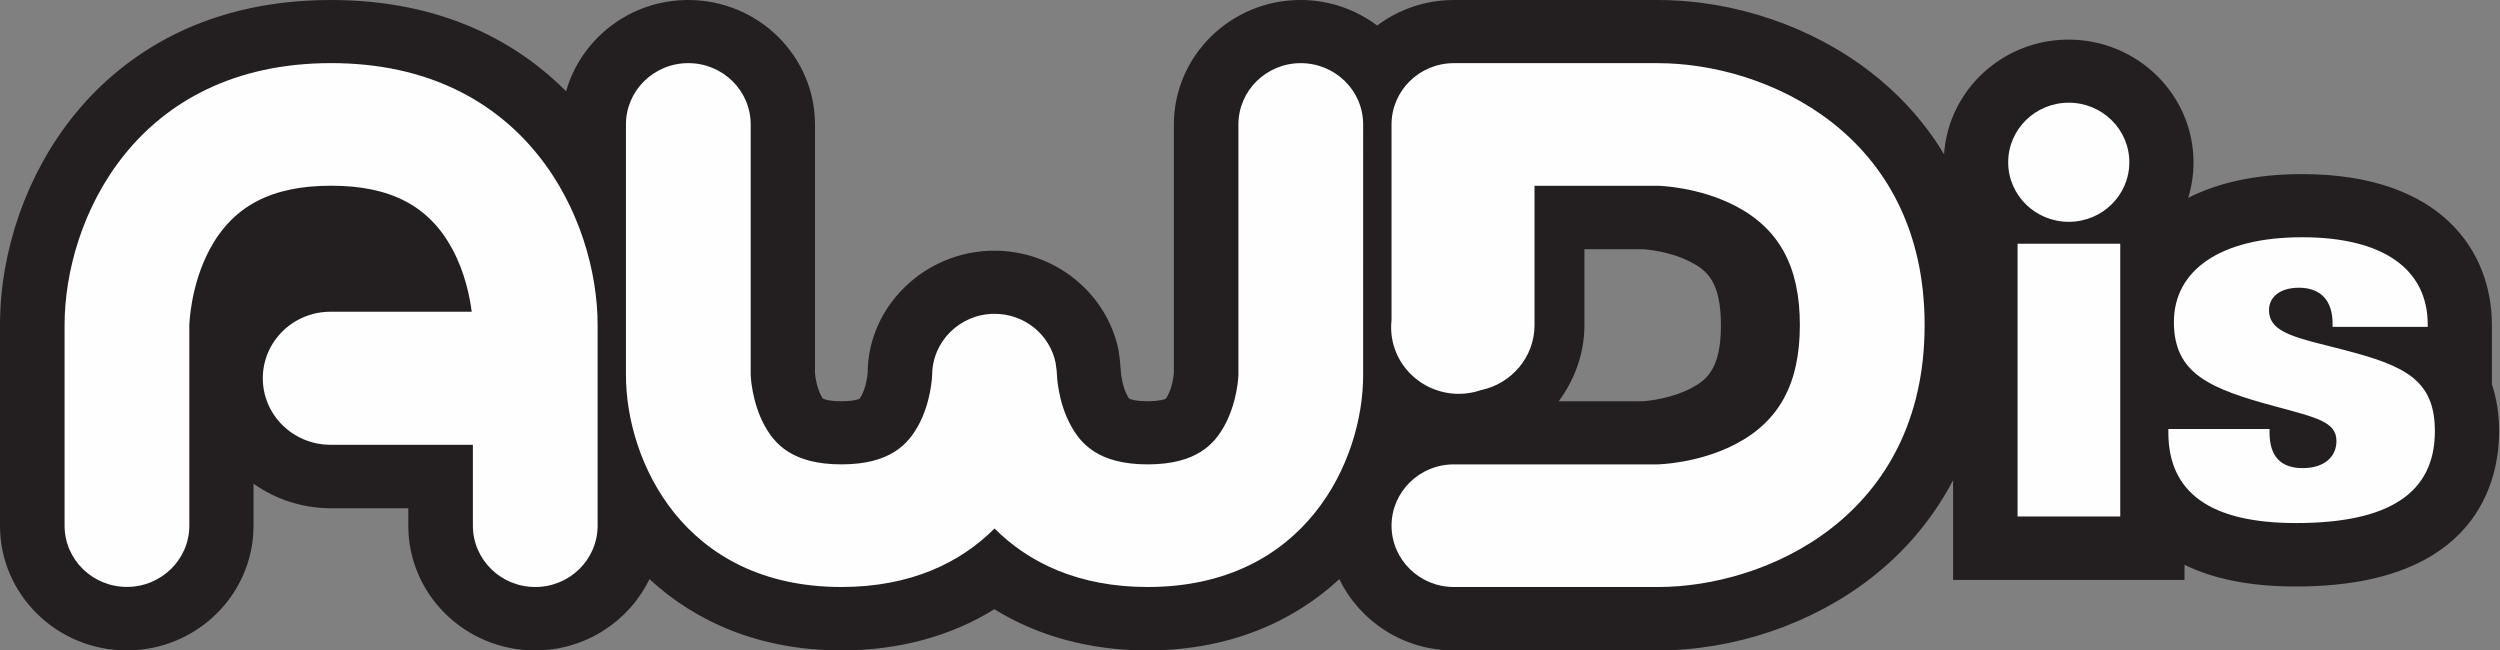 <?xml version="1.0" encoding="UTF-8"?>
<svg id="AWDis" xmlns="http://www.w3.org/2000/svg" width="123" height="32" viewBox="0 0 123 32">
  <rect x="0" y="0" width="123" height="32" fill="#808080" stroke="none"/>
  <defs>
    <style>
      .cls-1 {
        fill: #fefefe;
      }

      .cls-2 {
        fill: #231f20;
      }
    </style>
  </defs>
  <path class="cls-2" d="m55.082,17.575l-.004-.032s.004.041.01.081c-.002-.028-.006-.049-.006-.049Zm67.519,1.334v-2.926c0-3.586-2.453-7.417-9.343-7.417-2.356,0-4.188.452-5.598,1.168.168-.551.261-1.139.261-1.742,0-3.334-2.759-6.043-6.148-6.043-3.251,0-5.915,2.496-6.125,5.638-1.067-1.766-2.375-3.077-3.58-4.013C89.154,1.303,85.326.001,81.567.001h-10.045c-1.414-.001-2.717.473-3.765,1.253-1.049-.78-2.351-1.255-3.767-1.255-3.438,0-6.236,2.75-6.236,6.13v12.233c-.012.185-.092.716-.306,1.108-.064.118-.096.151-.098.153-.001-.002-.23.117-.893.117-.674,0-.896-.124-.904-.129,0-.003-.031-.041-.088-.143-.222-.405-.298-.971-.304-1.027l-.068-.77-.06-.444c-.588-2.84-3.165-4.901-6.127-4.893-3.418.011-6.2,2.747-6.216,5.996-.008.168-.084.733-.308,1.141-.065.118-.095.151-.097.153-.002-.004-.231.117-.893.117-.673,0-.896-.124-.904-.131,0-.002-.032-.04-.085-.139-.219-.4-.295-.939-.305-1.121V6.13c0-3.38-2.798-6.13-6.238-6.13-2.863,0-5.273,1.906-6.007,4.49-2.251-2.258-5.907-4.49-11.572-4.49C9.613,0,5.724,3.09,3.632,5.68,1.325,8.546.002,12.306,0,16.001v9.869c0,3.38,2.798,6.13,6.237,6.13s6.236-2.75,6.236-6.13v-2.072c1.052.744,2.333,1.191,3.747,1.208h3.869v.864c0,3.38,2.798,6.13,6.237,6.13,2.484,0,4.626-1.439,5.628-3.507,2.29,2.117,5.449,3.507,9.438,3.507,2.84,0,5.392-.701,7.532-2.027,2.141,1.326,4.695,2.027,7.534,2.027,3.987,0,7.149-1.391,9.438-3.507,1.001,2.071,3.145,3.507,5.628,3.507h10.044c3.759,0,7.586-1.301,10.501-3.571,1.377-1.071,2.889-2.632,4.023-4.804v4.908h11.385v-.745c1.458.712,3.262,1.067,5.482,1.067,9.022,0,9.997-5.335,9.998-7.632,0-.886-.134-1.645-.354-2.313Zm-39.422.204c-.915.476-2.03.613-2.403.631h-4.089c.789-1.066,1.266-2.36,1.266-3.742v-3.742h2.844c.116.006,1.322.079,2.383.629.785.407,1.49.954,1.49,3.113s-.705,2.703-1.492,3.111Z"/>
  <path class="cls-1" d="m63.998,3.107c-1.693,0-3.068,1.35-3.068,3.016v12.337c0-.016-.034,1.295-.685,2.48-.487.888-1.358,1.907-3.78,1.907s-3.29-1.019-3.777-1.907c-.653-1.185-.687-2.496-.687-2.509-.002-.147-.024-.287-.046-.427-.01-.052-.006-.106-.019-.155-.285-1.382-1.524-2.413-3.014-2.409-1.69.005-3.059,1.358-3.059,3.02v-.029c0,.013-.034,1.322-.685,2.509-.488.887-1.356,1.907-3.781,1.907s-3.291-1.02-3.779-1.907c-.649-1.187-.684-2.496-.684-2.509V6.123c0-1.667-1.374-3.017-3.069-3.017s-3.068,1.351-3.068,3.016v12.338c0,4.187,2.823,10.42,10.6,10.42,3.398,0,5.851-1.191,7.534-2.879,1.686,1.688,4.137,2.879,7.533,2.879,7.779,0,10.603-6.233,10.603-10.42V6.123c0-1.667-1.375-3.016-3.071-3.016Zm-47.708-.002C6.669,3.106,3.177,10.812,3.177,15.993v9.869c0,1.667,1.374,3.014,3.066,3.014s3.072-1.347,3.072-3.013v-9.87s.042-1.932,1.007-3.733c1.148-2.131,3.042-3.123,5.969-3.123s4.821.993,5.968,3.123c.62,1.151.857,2.355.949,3.078h-6.884c-.02,0-.042-.001-.063-.001-1.838,0-3.331,1.464-3.331,3.274,0,1.797,1.475,3.254,3.298,3.272h7.038v3.979c0,1.666,1.373,3.018,3.069,3.018s3.068-1.352,3.068-3.018v-9.87c0-5.179-3.492-12.887-13.112-12.887Zm65.287.002h-10.045c-1.693,0-3.068,1.349-3.068,3.016v9.619c-.014.118-.02.242-.02.361,0,1.807,1.49,3.274,3.332,3.274.383,0,.749-.067,1.091-.184,1.503-.316,2.632-1.628,2.632-3.2v-6.853h6.079s1.964.038,3.797.987c2.167,1.127,3.178,2.991,3.178,5.866s-1.011,4.739-3.178,5.865c-1.835.952-3.8.989-3.818.989h-10.024c-1.695,0-3.069,1.352-3.069,3.016s1.374,3.018,3.069,3.018h10.043c5.272,0,13.115-3.432,13.115-12.887s-7.842-12.886-13.113-12.886Zm33.812,14.124c-2.394-.616-3.753-.83-3.753-1.978,0-.641.544-1.097,1.47-1.097,1.06,0,1.657.616,1.657,1.764v.16h4.681v-.107c0-2.726-2.179-4.3-6.177-4.3-4.027-.004-6.311,1.628-6.311,4.168s1.741,3.285,5.058,4.172c1.96.532,2.939.745,2.939,1.681,0,.806-.626,1.337-1.661,1.337-1.086,0-1.631-.587-1.631-1.761v-.163h-4.978v.163c0,2.966,2.067,4.464,6.283,4.464,4.571,0,6.83-1.471,6.83-4.518,0-2.488-1.416-3.209-4.409-3.984Zm-13.605-12.178c-1.648,0-2.981,1.311-2.981,2.93s1.333,2.93,2.981,2.93,2.979-1.313,2.979-2.93-1.333-2.93-2.979-2.93Zm-2.52,20.358h5.052v-13.421s-5.052,0-5.052,0v13.421Z"/>
</svg>
